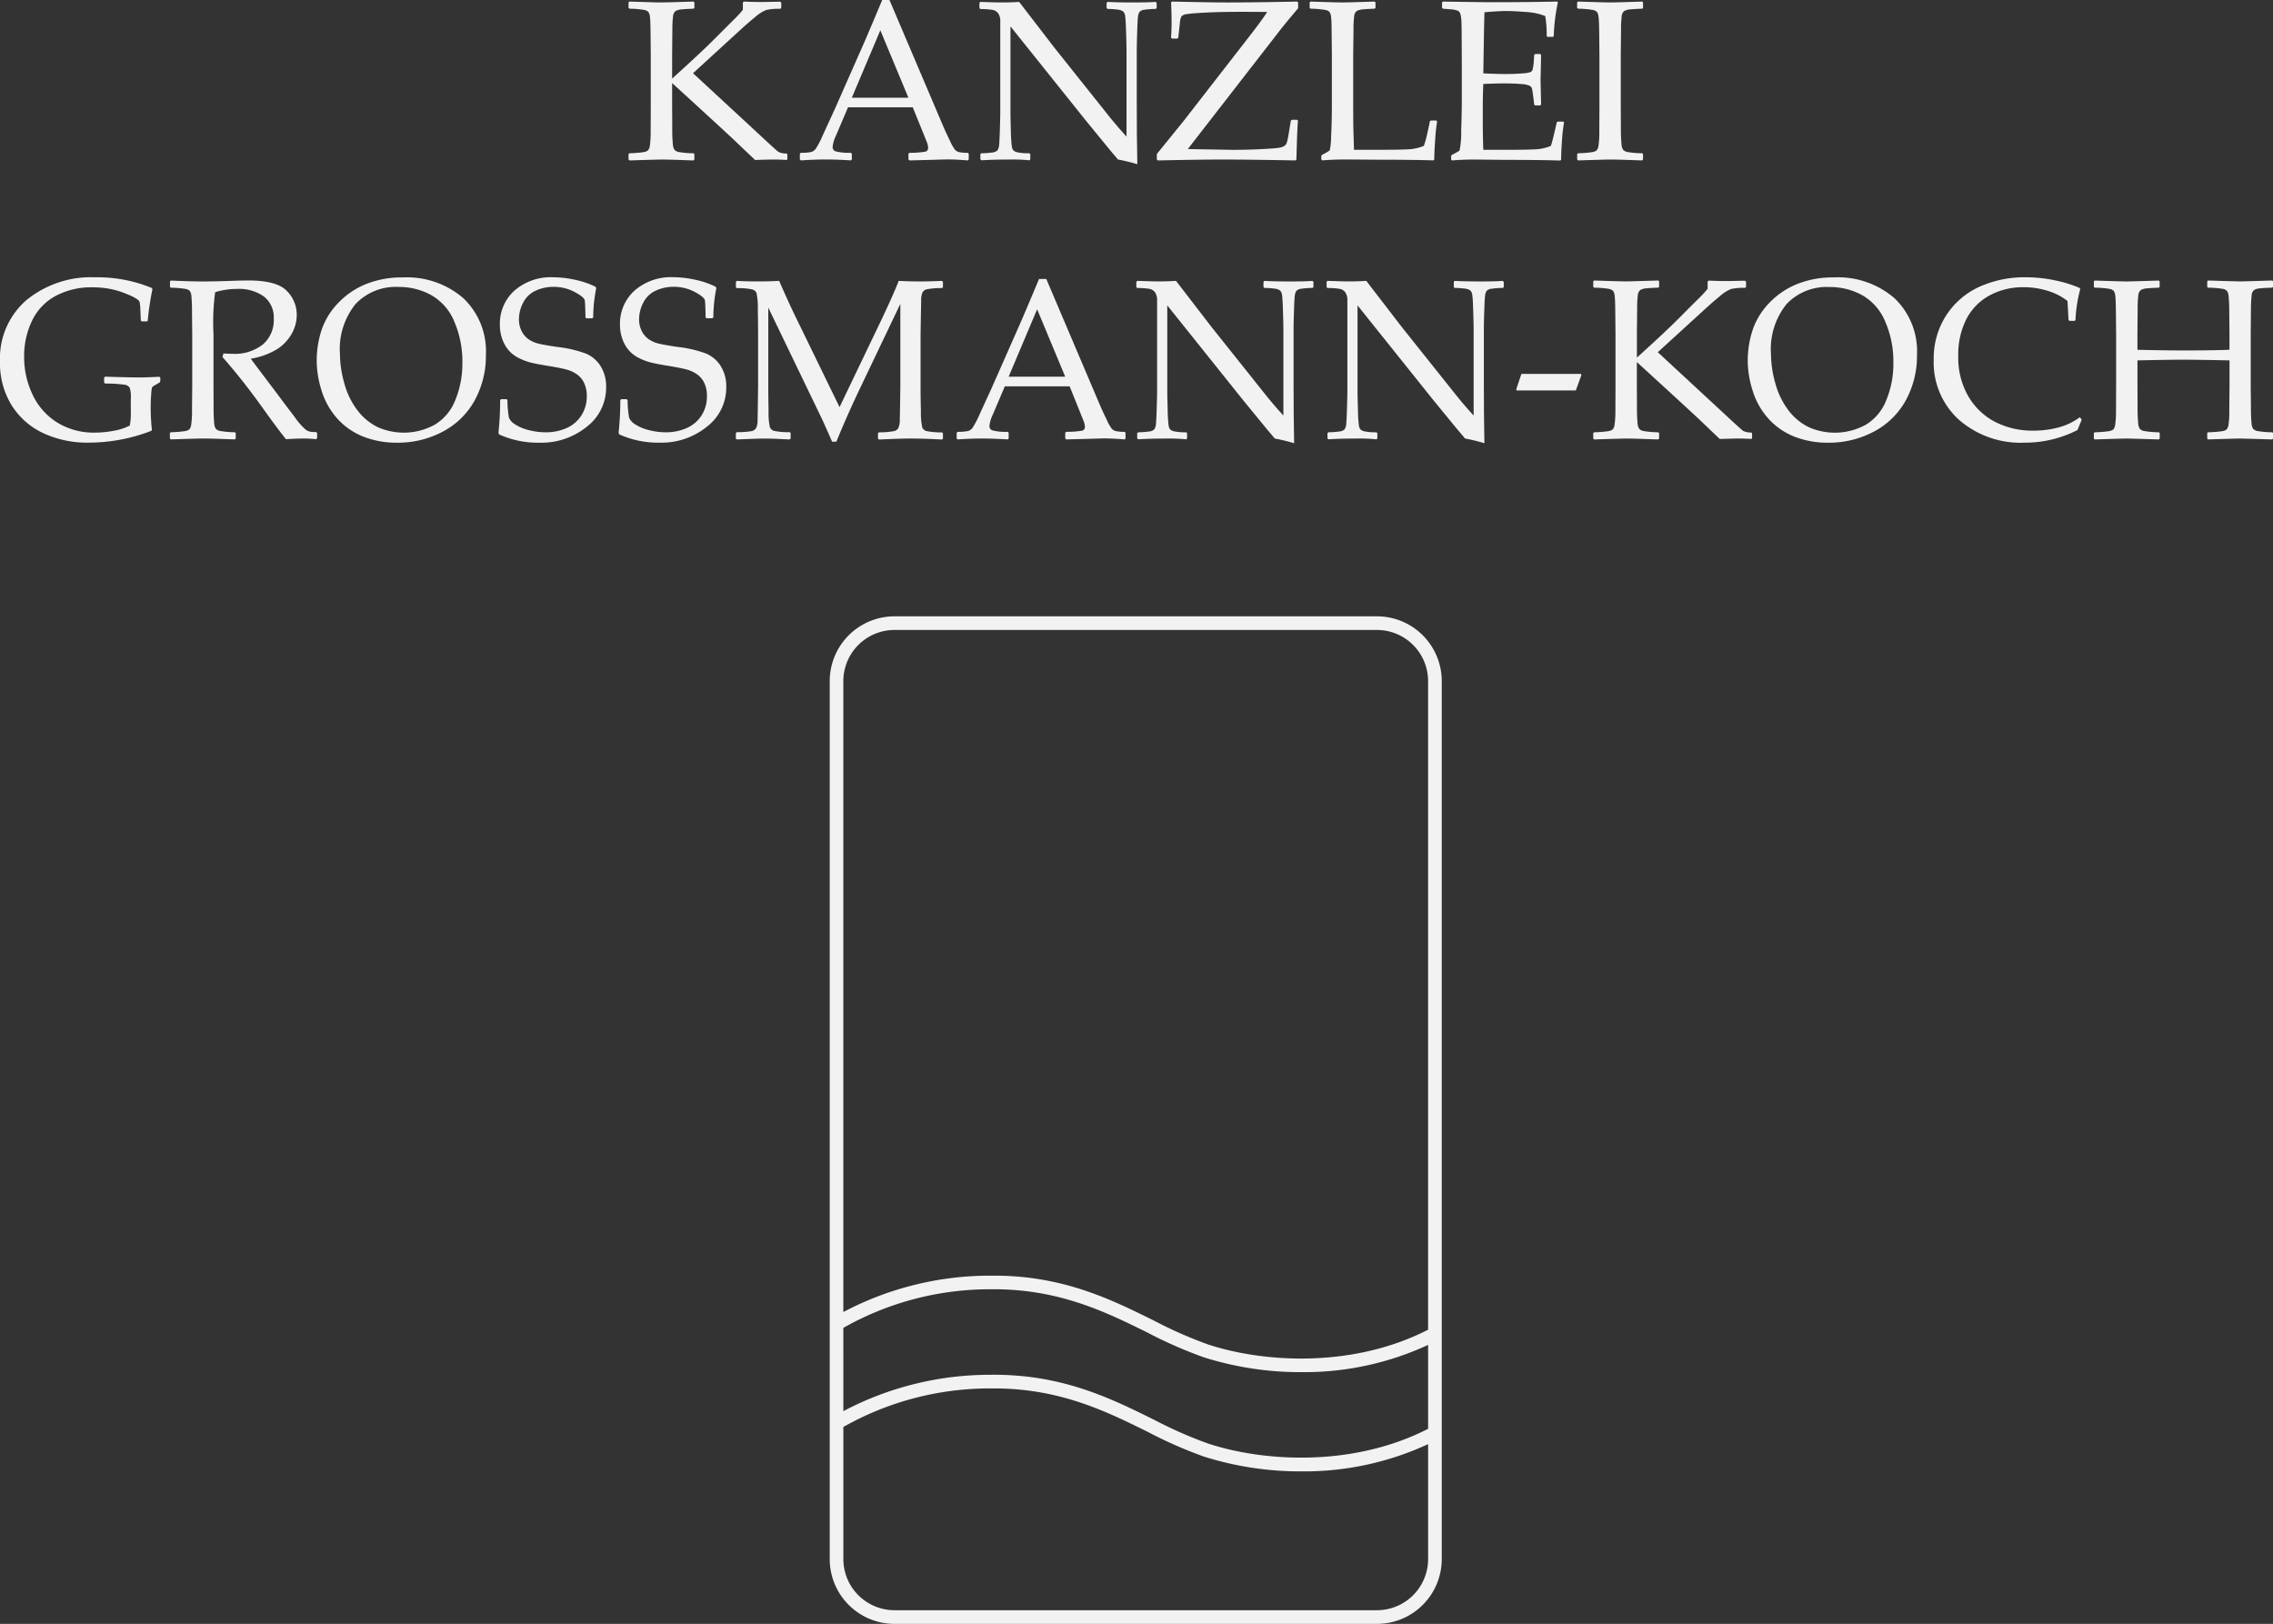 <svg xmlns="http://www.w3.org/2000/svg" width="210.538" height="150.395" viewBox="0 0 210.538 150.395"><rect x="0" y="0" width="210.538" height="150.395" fill="#333333" stroke="none"/><defs><style>.a{fill:#f2f2f2;}</style></defs><g transform="translate(-0.942 -0.665)"><g transform="translate(0.942 26.339)"><path class="a" d="M15.79,23.276v.31l-.04.125-.509.3a.6.6,0,0,0-.216.175,3.278,3.278,0,0,0-.077.617q-.049.552-.048,1.349a18.506,18.506,0,0,0,.114,1.957l-.062.1A16.159,16.159,0,0,1,9.122,29.3a9.651,9.651,0,0,1-4.152-.869,6.884,6.884,0,0,1-2.94-2.577A7.4,7.4,0,0,1,.942,21.8,7.133,7.133,0,0,1,3.39,16.1a9.45,9.45,0,0,1,6.394-2.113,13.136,13.136,0,0,1,5.207.985l.073.114A24.831,24.831,0,0,0,14.629,18l-.081.071H14.07l-.083-.081-.05-1.1a3.519,3.519,0,0,0-.067-.63.719.719,0,0,0-.224-.245,5.14,5.14,0,0,0-.956-.476,7.865,7.865,0,0,0-1.55-.476,8.744,8.744,0,0,0-1.666-.15,6.966,6.966,0,0,0-3.356.788,5.084,5.084,0,0,0-2.2,2.292,7.5,7.5,0,0,0-.74,3.35,8.012,8.012,0,0,0,.8,3.547A6.052,6.052,0,0,0,6.265,27.45a6.451,6.451,0,0,0,3.468.921,9.389,9.389,0,0,0,1.756-.172,5.19,5.19,0,0,0,1.475-.482,6.066,6.066,0,0,0,.093-1.336V25.233a2.922,2.922,0,0,0-.1-1.02.688.688,0,0,0-.511-.283,12.219,12.219,0,0,0-1.766-.1l-.094-.094v-.455l.094-.093.63.021q1.625.052,2.651.05c.393,0,.97-.019,1.729-.062Z" transform="translate(-0.942 -13.978)"/><path class="a" d="M9.109,14.222l.083-.073q1.894.084,2.951.083,1.168,0,3.158-.073c.49-.013.844-.019,1.066-.019q2.62,0,3.551.952a3.114,3.114,0,0,1,.933,2.257,3.536,3.536,0,0,1-.457,1.708,4.047,4.047,0,0,1-1.346,1.434,6.712,6.712,0,0,1-2.454.894q.289.4,1.047,1.4L19.11,24.73q.714.963,1.533,2.034A6.49,6.49,0,0,0,21.7,27.977a1.358,1.358,0,0,0,.409.172,3.335,3.335,0,0,0,.544.031l.083.083v.486l-.093.094a9.45,9.45,0,0,0-1.18-.064c-.492,0-1.026.021-1.606.064q-.714-.87-2.246-3.013-1.781-2.487-3.645-4.607l.1-.322c.359.021.638.031.839.031a4.2,4.2,0,0,0,2.8-.86,2.952,2.952,0,0,0,1.016-2.381,2.445,2.445,0,0,0-.912-2.067,3.958,3.958,0,0,0-2.464-.7,6.846,6.846,0,0,0-2.051.3,20.887,20.887,0,0,0-.154,3.883V23.9l.01,2.018a13.724,13.724,0,0,0,.062,1.511.964.964,0,0,0,.15.455.766.766,0,0,0,.378.193,8.55,8.55,0,0,0,1.376.12l.083.062v.517l-.083.083c-.035,0-.642-.019-1.822-.062q-.734-.02-1.149-.021-.321,0-2.961.083l-.083-.083v-.517l.083-.062a11.267,11.267,0,0,0,1.284-.1.965.965,0,0,0,.43-.16.806.806,0,0,0,.175-.42,9.468,9.468,0,0,0,.077-1.428L11.17,23.9V19.109l-.021-2.02a14.821,14.821,0,0,0-.058-1.521.912.912,0,0,0-.145-.455.737.737,0,0,0-.378-.187,8.806,8.806,0,0,0-1.376-.114l-.083-.073Z" transform="translate(6.635 -13.838)"/><path class="a" d="M16.159,21.78a9.174,9.174,0,0,1,.445-2.9A6.7,6.7,0,0,1,18.12,16.39,7.354,7.354,0,0,1,20.7,14.619a8.873,8.873,0,0,1,3.416-.625,8,8,0,0,1,5.623,1.92,6.769,6.769,0,0,1,2.092,5.244,8.583,8.583,0,0,1-1.026,4.2,7.174,7.174,0,0,1-2.936,2.9A8.858,8.858,0,0,1,23.583,29.3a8.382,8.382,0,0,1-3.108-.563,6.384,6.384,0,0,1-2.417-1.683,6.876,6.876,0,0,1-1.45-2.589A9.268,9.268,0,0,1,16.159,21.78Zm2.153-.684a10.105,10.105,0,0,0,.409,2.718,7.159,7.159,0,0,0,1.222,2.5,5.282,5.282,0,0,0,1.874,1.548,5.962,5.962,0,0,0,5.276-.229A4.624,4.624,0,0,0,29,25.347a8.884,8.884,0,0,0,.652-3.474,9.275,9.275,0,0,0-.744-3.778,4.993,4.993,0,0,0-2.124-2.454,6.171,6.171,0,0,0-3.054-.767,5.12,5.12,0,0,0-3.965,1.575A6.633,6.633,0,0,0,18.312,21.1Z" transform="translate(13.176 -13.973)"/><path class="a" d="M25.048,25.363l.083-.083h.507l.083.083a9.8,9.8,0,0,0,.139,1.621,1.336,1.336,0,0,0,.559.621,4.072,4.072,0,0,0,1.253.532,6.1,6.1,0,0,0,1.579.208,4.636,4.636,0,0,0,1.972-.4,3.1,3.1,0,0,0,1.363-1.186A3.256,3.256,0,0,0,33.072,25a2.813,2.813,0,0,0-.233-1.191A2.034,2.034,0,0,0,32.187,23a2.994,2.994,0,0,0-.958-.455c-.359-.1-.894-.208-1.6-.326-.69-.11-1.232-.21-1.621-.3a5.475,5.475,0,0,1-1.164-.414,3.075,3.075,0,0,1-.968-.707,3.216,3.216,0,0,1-.621-1.056,3.805,3.805,0,0,1-.233-1.342,4.115,4.115,0,0,1,1.346-3.173,5.127,5.127,0,0,1,3.613-1.238,9.471,9.471,0,0,1,1.962.224,7.909,7.909,0,0,1,1.932.655l.071.125a14.275,14.275,0,0,0-.28,2.712l-.093.083h-.538l-.083-.071c-.015-.829-.035-1.351-.062-1.565s-.343-.48-.943-.8a4.119,4.119,0,0,0-1.957-.476,3.913,3.913,0,0,0-1.646.351,2.417,2.417,0,0,0-1.161,1.108,3.3,3.3,0,0,0-.393,1.542,2.339,2.339,0,0,0,.239,1.081,2.024,2.024,0,0,0,.615.746,2.669,2.669,0,0,0,.881.411c.334.089.947.2,1.837.33a10.967,10.967,0,0,1,2.666.627,2.984,2.984,0,0,1,1.336,1.166,3.538,3.538,0,0,1,.5,1.926,4.556,4.556,0,0,1-1.8,3.674,6.645,6.645,0,0,1-4.353,1.471,8.686,8.686,0,0,1-3.759-.765l-.062-.135A30.3,30.3,0,0,0,25.048,25.363Z" transform="translate(21.279 -13.983)"/><path class="a" d="M30.822,25.363l.083-.083h.507l.083.083a9.793,9.793,0,0,0,.139,1.621,1.336,1.336,0,0,0,.559.621,4.072,4.072,0,0,0,1.253.532,6.1,6.1,0,0,0,1.579.208A4.636,4.636,0,0,0,37,27.94a3.1,3.1,0,0,0,1.363-1.186A3.256,3.256,0,0,0,38.846,25a2.813,2.813,0,0,0-.233-1.191A2.034,2.034,0,0,0,37.961,23,2.994,2.994,0,0,0,37,22.54c-.359-.1-.894-.208-1.6-.326-.69-.11-1.232-.21-1.621-.3a5.438,5.438,0,0,1-1.164-.414,3.075,3.075,0,0,1-.968-.707,3.216,3.216,0,0,1-.621-1.056,3.806,3.806,0,0,1-.235-1.342,4.116,4.116,0,0,1,1.348-3.173,5.127,5.127,0,0,1,3.613-1.238,9.47,9.47,0,0,1,1.962.224,7.909,7.909,0,0,1,1.932.655l.071.125a14.276,14.276,0,0,0-.28,2.712l-.093.083h-.538l-.083-.071c-.015-.829-.035-1.351-.062-1.565s-.343-.48-.943-.8a4.119,4.119,0,0,0-1.957-.476,3.913,3.913,0,0,0-1.646.351,2.409,2.409,0,0,0-1.161,1.108,3.3,3.3,0,0,0-.393,1.542,2.363,2.363,0,0,0,.237,1.081,2.029,2.029,0,0,0,.617.746,2.669,2.669,0,0,0,.881.411c.334.089.947.2,1.837.33a10.967,10.967,0,0,1,2.666.627,2.984,2.984,0,0,1,1.336,1.166,3.554,3.554,0,0,1,.5,1.926,4.556,4.556,0,0,1-1.8,3.674,6.645,6.645,0,0,1-4.353,1.471,8.686,8.686,0,0,1-3.759-.765l-.062-.135A30.3,30.3,0,0,0,30.822,25.363Z" transform="translate(26.636 -13.983)"/><path class="a" d="M55.383,14.16l.094.083v.507l-.083.073a7.576,7.576,0,0,0-1.415.114.648.648,0,0,0-.387.274,1.721,1.721,0,0,0-.129.752q-.014.558-.058,3.158v4.773q0,1.035.031,2.34a6.526,6.526,0,0,0,.129,1.517.622.622,0,0,0,.359.31,6.558,6.558,0,0,0,1.471.129l.083.073v.507l-.094.083q-1.686-.093-2.94-.094-.85,0-2.89.094l-.093-.083v-.5l.083-.083a7.547,7.547,0,0,0,1.413-.114.636.636,0,0,0,.387-.276,1.78,1.78,0,0,0,.135-.76c.015-.38.031-1.428.052-3.148v-7.6L47.959,23.77q-1.345,2.8-2.35,5.28h-.4q-.578-1.336-.952-2.134L39.3,16.635v7.237q0,1.015.027,2.335a6.049,6.049,0,0,0,.127,1.529.665.665,0,0,0,.362.31,6.133,6.133,0,0,0,1.471.123l.083.083v.5l-.093.093-.663-.031c-.682-.035-1.27-.052-1.76-.052q-.333,0-2.475.083l-.083-.083v-.5l.083-.094a7.363,7.363,0,0,0,1.409-.1.665.665,0,0,0,.387-.28,1.684,1.684,0,0,0,.135-.736q.014-.538.046-3.179V19.13q0-.94-.025-2.292a6.788,6.788,0,0,0-.123-1.565.634.634,0,0,0-.359-.314,6.075,6.075,0,0,0-1.471-.125L36.3,14.75v-.5l.094-.093q.714.052,1.926.052c.76,0,1.421-.017,1.988-.052q.87,2.01,1.668,3.634L45.9,25.85l3.541-7.382q1.44-2.993,1.937-4.309c.661.035,1.315.052,1.957.052Q54.2,14.212,55.383,14.16Z" transform="translate(31.863 -13.819)"/><path class="a" d="M47,28.926l-.093-.083v-.538L47,28.223a4.424,4.424,0,0,0,.974-.077.815.815,0,0,0,.387-.27,8.49,8.49,0,0,0,.69-1.321l1.085-2.36,2.816-6.379q.8-1.874,1.585-3.748h.673l4.422,10.395.59,1.388q.257.59.6,1.284a3.909,3.909,0,0,0,.465.817.881.881,0,0,0,.322.193,3.422,3.422,0,0,0,.854.077l.083.083v.538l-.083.083c-.731-.062-1.392-.093-1.978-.093q-1.718.052-3.437.093l-.083-.083v-.538l.083-.083a8.271,8.271,0,0,0,1.45-.1.345.345,0,0,0,.289-.357,1.77,1.77,0,0,0-.145-.6l-1.272-3.158h-6l-1.13,2.651a3.117,3.117,0,0,0-.3,1.047.407.407,0,0,0,.28.382,4.7,4.7,0,0,0,1.409.135l.093.083v.538l-.083.083q-1.336-.081-2.34-.083Q48.159,28.844,47,28.926Zm4.721-5.808h5.24l-2.6-6.244Z" transform="translate(41.705 -13.903)"/><path class="a" d="M55.714,28.832l-.093-.093v-.476l.093-.083a7.192,7.192,0,0,0,1.01-.073.763.763,0,0,0,.488-.206,1.007,1.007,0,0,0,.145-.467c.023-.214.048-.7.071-1.45s.037-1.29.037-1.615V16a1.3,1.3,0,0,0-.191-.781.837.837,0,0,0-.524-.322,6.839,6.839,0,0,0-1.128-.077l-.083-.083v-.488l.083-.093q1.428.052,1.874.052,1.047,0,1.72-.052l3.3,4.287,4.856,6.088q.879,1.108,1.791,2.1V18.623q0-.373-.037-1.59c-.023-.81-.052-1.324-.087-1.54a.739.739,0,0,0-.181-.441,1.026,1.026,0,0,0-.486-.172,7.342,7.342,0,0,0-.97-.066l-.083-.083v-.478l.083-.093q.839.052,2.392.052,1.42,0,2.061-.052l.093.093v.478l-.083.083a6.861,6.861,0,0,0-1.056.077.668.668,0,0,0-.465.222,1.179,1.179,0,0,0-.129.457q-.038.3-.073,1.428c-.023.752-.037,1.294-.037,1.625v4.918l.012,2.847q.02,1.4.04,2.807a16.806,16.806,0,0,0-1.791-.436l-.734-.869L65.427,25.2l-7.019-8.771V24.37q0,.477.035,1.7a13.689,13.689,0,0,0,.089,1.481.829.829,0,0,0,.135.357.785.785,0,0,0,.357.181,5.047,5.047,0,0,0,1.135.094l.083.083v.486l-.083.083a14.616,14.616,0,0,0-1.741-.073Q56.876,28.759,55.714,28.832Z" transform="translate(49.712 -13.819)"/><path class="a" d="M64.856,28.832l-.093-.093v-.476l.093-.083a7.16,7.16,0,0,0,1.008-.073.763.763,0,0,0,.488-.206,1,1,0,0,0,.147-.467q.035-.321.071-1.45c.023-.752.037-1.29.037-1.615V16a1.311,1.311,0,0,0-.191-.781.842.842,0,0,0-.524-.322,6.857,6.857,0,0,0-1.128-.077l-.083-.083v-.488l.083-.093q1.428.052,1.874.052c.7,0,1.268-.017,1.718-.052l3.3,4.287,4.856,6.088q.879,1.108,1.791,2.1V18.623q0-.373-.037-1.59c-.023-.81-.052-1.324-.087-1.54A.739.739,0,0,0,78,15.051a1.017,1.017,0,0,0-.486-.172,7.334,7.334,0,0,0-.968-.066l-.083-.083v-.478l.083-.093q.839.052,2.392.052,1.417,0,2.061-.052l.093.093v.478l-.083.083a6.861,6.861,0,0,0-1.056.077.673.673,0,0,0-.467.222,1.214,1.214,0,0,0-.129.457q-.035.3-.073,1.428t-.035,1.625v4.918l.01,2.847q.02,1.4.042,2.807a16.873,16.873,0,0,0-1.793-.436l-.734-.869L74.569,25.2l-7.021-8.771V24.37c0,.318.013.885.037,1.7a13.685,13.685,0,0,0,.089,1.481.829.829,0,0,0,.135.357.785.785,0,0,0,.357.181,5.039,5.039,0,0,0,1.134.094l.083.083v.486l-.083.083a14.6,14.6,0,0,0-1.739-.073Q66.015,28.759,64.856,28.832Z" transform="translate(58.194 -13.819)"/><path class="a" d="M73.8,20.162v-.145l.465-1.388h5.54v.154l-.5,1.378Z" transform="translate(66.656 -9.672)"/><path class="a" d="M81.535,21.279q2.6-2.351,3.753-3.507t1.9-1.9a9.665,9.665,0,0,0,.9-.968v-.673l.1-.083c.524.027,1.1.042,1.72.042q.208,0,1.637-.033l.1.094v.486l-.083.083a5.171,5.171,0,0,0-1.315.11,3.611,3.611,0,0,0-1.029.663q-.68.552-1.558,1.361L83.47,20.781,89.7,26.549q1.5,1.4,1.683,1.521a1.586,1.586,0,0,0,.75.145l.071.083v.436l-.071.083c-.4-.027-.815-.042-1.243-.042-.254,0-.814.015-1.677.042q-.943-.891-1.652-1.575t-6.03-5.548V23.9l.01,2.018a14.262,14.262,0,0,0,.062,1.511.94.94,0,0,0,.152.455.758.758,0,0,0,.376.193,8.558,8.558,0,0,0,1.378.12l.083.062v.517l-.083.083c-.035,0-.642-.019-1.824-.062q-.734-.02-1.149-.021-.321,0-2.961.083l-.083-.083v-.517l.083-.062a11.266,11.266,0,0,0,1.284-.1.965.965,0,0,0,.43-.16.822.822,0,0,0,.175-.42,9.643,9.643,0,0,0,.079-1.428l.01-2.184V19.1l-.021-2.02q-.009-1.18-.056-1.521a.975.975,0,0,0-.145-.455.744.744,0,0,0-.38-.187,8.806,8.806,0,0,0-1.376-.114l-.083-.073v-.517l.083-.073,1.294.042q1.275.04,1.668.04.353,0,2.973-.083l.083.073v.517l-.083.073q-.714.02-1.1.062a1.317,1.317,0,0,0-.563.156.731.731,0,0,0-.233.532,9.105,9.105,0,0,0-.056,1.164L81.535,19.1Z" transform="translate(70.084 -13.834)"/><path class="a" d="M84.917,21.78a9.174,9.174,0,0,1,.445-2.9,6.708,6.708,0,0,1,1.517-2.491,7.347,7.347,0,0,1,2.583-1.772,8.88,8.88,0,0,1,3.416-.625,7.989,7.989,0,0,1,5.623,1.92,6.769,6.769,0,0,1,2.092,5.244,8.562,8.562,0,0,1-1.026,4.2,7.163,7.163,0,0,1-2.936,2.9A8.853,8.853,0,0,1,92.341,29.3a8.372,8.372,0,0,1-3.106-.563,6.376,6.376,0,0,1-2.419-1.683,6.9,6.9,0,0,1-1.45-2.589A9.268,9.268,0,0,1,84.917,21.78ZM87.07,21.1a10.106,10.106,0,0,0,.409,2.718,7.193,7.193,0,0,0,1.222,2.5,5.271,5.271,0,0,0,1.876,1.548,5.958,5.958,0,0,0,5.274-.229,4.614,4.614,0,0,0,1.9-2.282,8.849,8.849,0,0,0,.654-3.474,9.244,9.244,0,0,0-.746-3.778,5,5,0,0,0-2.122-2.454,6.179,6.179,0,0,0-3.056-.767,5.123,5.123,0,0,0-3.965,1.575A6.642,6.642,0,0,0,87.07,21.1Z" transform="translate(76.969 -13.973)"/><path class="a" d="M107.561,27.17l-.393.962a10.658,10.658,0,0,1-4.908,1.17,8.682,8.682,0,0,1-6.073-2.122,7.151,7.151,0,0,1-2.335-5.55A7.329,7.329,0,0,1,95.017,17.5a7.221,7.221,0,0,1,3.077-2.641,10.2,10.2,0,0,1,4.291-.875,12.917,12.917,0,0,1,2.722.291,11.393,11.393,0,0,1,2.248.694l.073.1a13.085,13.085,0,0,0-.445,2.869l-.073.083h-.486l-.083-.083-.1-1.76a5.581,5.581,0,0,0-1.828-.937,7.378,7.378,0,0,0-2.232-.337,6.5,6.5,0,0,0-3.137.75,5.239,5.239,0,0,0-2.153,2.175,7.282,7.282,0,0,0-.767,3.485,7.137,7.137,0,0,0,.9,3.634,6.149,6.149,0,0,0,2.458,2.4,7.566,7.566,0,0,0,3.64.839,8.7,8.7,0,0,0,1.772-.175,6.777,6.777,0,0,0,1.413-.434,6.516,6.516,0,0,0,1.081-.632Z" transform="translate(85.26 -13.978)"/><path class="a" d="M101.627,14.144q2.64.084,2.963.083.341,0,2.971-.083l.083.073v.517l-.083.073c-.476.013-.842.035-1.1.062a1.318,1.318,0,0,0-.565.156.723.723,0,0,0-.231.532,9.039,9.039,0,0,0-.058,1.164l-.021,2.383v1.45q2.267.061,4.3.062,2.776,0,4.226-.062V19.1l-.021-2.02a14.406,14.406,0,0,0-.062-1.521,1,1,0,0,0-.147-.455.7.7,0,0,0-.372-.187,8.909,8.909,0,0,0-1.388-.114l-.071-.073v-.517l.071-.073q2.652.084,2.973.083c.233,0,1.226-.027,2.971-.083l.083.073v.517l-.083.073c-.482.013-.854.035-1.112.062a1.31,1.31,0,0,0-.565.156.716.716,0,0,0-.227.532,11.042,11.042,0,0,0-.062,1.164l-.021,2.383V23.9l.021,2.018a13.726,13.726,0,0,0,.062,1.511.964.964,0,0,0,.15.455.759.759,0,0,0,.374.193,8.434,8.434,0,0,0,1.38.12l.083.062v.517l-.083.083q-2.649-.081-2.971-.083t-2.973.083l-.071-.083v-.517l.071-.062a11.378,11.378,0,0,0,1.3-.1.916.916,0,0,0,.424-.16.876.876,0,0,0,.175-.42,8.431,8.431,0,0,0,.073-1.428l.021-2.184V21.537q-3.065-.061-4.3-.062-1.264,0-4.226.062V23.9l.012,2.018a13.718,13.718,0,0,0,.062,1.511.964.964,0,0,0,.15.455.766.766,0,0,0,.378.193,8.524,8.524,0,0,0,1.376.12l.083.062v.517l-.083.083q-2.64-.081-2.971-.083t-2.963.083l-.083-.083v-.517l.083-.062a11.222,11.222,0,0,0,1.284-.1.985.985,0,0,0,.432-.16.824.824,0,0,0,.174-.42,9.372,9.372,0,0,0,.079-1.428l.01-2.184V19.1l-.019-2.02q-.012-1.18-.058-1.521a.933.933,0,0,0-.145-.455.745.745,0,0,0-.378-.187,8.842,8.842,0,0,0-1.378-.114l-.083-.073v-.517Z" transform="translate(92.395 -13.834)"/></g><g transform="translate(59.161 0.665)"><path class="a" d="M35.179,7.873q2.6-2.351,3.753-3.5t1.9-1.9a9.421,9.421,0,0,0,.9-.968V.823l.1-.083q.787.04,1.72.04.205,0,1.635-.031l.1.093V1.33l-.083.083a5.071,5.071,0,0,0-1.315.11,3.6,3.6,0,0,0-1.031.661q-.677.555-1.558,1.361L37.116,7.377l6.233,5.766q1.5,1.4,1.683,1.523a1.6,1.6,0,0,0,.75.145l.073.083v.436l-.073.083q-.6-.043-1.242-.042-.385,0-1.677.042c-.628-.6-1.18-1.118-1.652-1.575s-2.483-2.306-6.032-5.55v2.205l.012,2.02a13.753,13.753,0,0,0,.062,1.511.964.964,0,0,0,.15.455.783.783,0,0,0,.378.193,8.4,8.4,0,0,0,1.376.118l.083.064v.517l-.083.083q-.052,0-1.822-.062c-.49-.013-.873-.021-1.149-.021q-.321,0-2.961.083l-.083-.083v-.517l.083-.064a10.959,10.959,0,0,0,1.284-.1,1,1,0,0,0,.43-.16.831.831,0,0,0,.175-.42,9.468,9.468,0,0,0,.077-1.428l.01-2.186V5.7l-.019-2.02q-.012-1.18-.058-1.521a.942.942,0,0,0-.145-.457.737.737,0,0,0-.378-.185A8.995,8.995,0,0,0,31.225,1.4l-.083-.071V.811L31.225.74l1.294.04c.848.027,1.4.042,1.668.042q.35,0,2.971-.083l.083.071V1.33l-.083.071c-.476.015-.842.037-1.1.064a1.35,1.35,0,0,0-.565.154.732.732,0,0,0-.231.534A9.019,9.019,0,0,0,35.2,3.317L35.179,5.7Z" transform="translate(-31.142 -0.595)"/><path class="a" d="M39.466,15.522l-.093-.083V14.9l.093-.083a4.554,4.554,0,0,0,.974-.077.852.852,0,0,0,.387-.27,8.378,8.378,0,0,0,.688-1.321L42.6,10.79l2.816-6.377Q46.217,2.539,47,.665h.673L52.1,11.06l.59,1.388q.257.59.6,1.284a3.968,3.968,0,0,0,.465.817.908.908,0,0,0,.322.193,3.522,3.522,0,0,0,.854.077l.083.083v.538l-.083.083c-.731-.062-1.392-.093-1.978-.093q-1.718.052-3.437.093l-.083-.083V14.9l.083-.083a8.478,8.478,0,0,0,1.45-.1.345.345,0,0,0,.289-.357,1.77,1.77,0,0,0-.145-.6L49.829,10.6H43.836l-1.13,2.651a3.121,3.121,0,0,0-.3,1.045.407.407,0,0,0,.28.384,4.771,4.771,0,0,0,1.409.135l.093.083v.538l-.083.083q-1.336-.084-2.34-.083Q40.624,15.44,39.466,15.522Zm4.721-5.808h5.24l-2.6-6.244Z" transform="translate(-23.505 -0.665)"/><path class="a" d="M48.179,15.428l-.093-.094v-.476l.093-.083a7.262,7.262,0,0,0,1.01-.071.768.768,0,0,0,.488-.208,1,1,0,0,0,.145-.465c.023-.214.048-.7.071-1.45s.037-1.292.037-1.615V2.6a1.293,1.293,0,0,0-.191-.781.842.842,0,0,0-.524-.322,6.839,6.839,0,0,0-1.128-.077L48,1.336V.849l.083-.093q1.428.052,1.874.052,1.047,0,1.72-.052l3.3,4.285,4.856,6.09q.879,1.108,1.791,2.1V5.219q0-.373-.037-1.59t-.087-1.542a.745.745,0,0,0-.181-.44,1,1,0,0,0-.486-.172,7.287,7.287,0,0,0-.97-.067l-.083-.083V.849L59.87.756q.839.052,2.392.052,1.42,0,2.061-.052l.093.093v.476l-.083.083a6.816,6.816,0,0,0-1.056.079.656.656,0,0,0-.465.222,1.136,1.136,0,0,0-.129.455q-.038.3-.073,1.43t-.037,1.625v4.918l.01,2.847q.023,1.4.042,2.807a16.336,16.336,0,0,0-1.791-.436l-.736-.869-2.205-2.693-7.019-8.77v7.942q0,.474.035,1.7A13.73,13.73,0,0,0,51,14.144a.829.829,0,0,0,.135.357.785.785,0,0,0,.357.181,4.96,4.96,0,0,0,1.134.093l.083.083v.488l-.083.083a14.579,14.579,0,0,0-1.739-.073Q49.338,15.355,48.179,15.428Z" transform="translate(-15.498 -0.581)"/><path class="a" d="M56.525,15.36v-.5l2.5-3.086,5.913-7.609Q66.279,2.447,66.746,1.7H66.32l-1.666-.01q-2.2,0-3.537.067t-1.77.139a.889.889,0,0,0-.528.2,1.512,1.512,0,0,0-.16.617l-.145,1.367-.094.093h-.486l-.093-.093c.035-.524.05-.943.05-1.253,0-.842-.015-1.509-.05-2L57.934.74q3.7.084,5.166.083,2.443,0,6.42-.083l.093.093v.528q-1.139,1.345-1.594,1.926L59.394,14.4l4.193.073q1.255,0,2.527-.062c.848-.042,1.407-.083,1.677-.125a1.235,1.235,0,0,0,.553-.181.653.653,0,0,0,.2-.237,5.021,5.021,0,0,0,.166-.709l.227-1.388.094-.083h.486l.083.083q-.072.662-.145,3.6l-.093.083q-4.372-.084-6.9-.083-1.77,0-5.849.083Z" transform="translate(-7.592 -0.595)"/><path class="a" d="M63.868.811,63.951.74q2.568.084,2.961.083c.233,0,1.226-.027,2.971-.083l.083.071V1.33l-.083.071c-.476.015-.842.037-1.1.064a1.34,1.34,0,0,0-.563.154.732.732,0,0,0-.233.534,9.019,9.019,0,0,0-.058,1.164L67.9,5.7v4.577q0,1.718.021,2.4l.052,1.791h2.113c1.683,0,2.736-.021,3.152-.062a4.33,4.33,0,0,0,1.207-.3,8.608,8.608,0,0,0,.326-1.191c.143-.621.216-.979.224-1.076l.093-.083H75.6l.073.083a15.945,15.945,0,0,0-.172,1.6c-.058.794-.089,1.436-.089,1.926l-.083.083q-1.966-.061-5.166-.062l-3.023-.021q-1.035,0-2.113.083l-.083-.083v-.341l.083-.1a4.433,4.433,0,0,0,.7-.4,6.506,6.506,0,0,0,.129-1.336q.069-1.264.069-3.044V5.7l-.021-2.02Q65.9,2.5,65.85,2.159a.942.942,0,0,0-.145-.457.737.737,0,0,0-.378-.185A8.994,8.994,0,0,0,63.951,1.4l-.083-.071Z" transform="translate(-0.779 -0.595)"/><path class="a" d="M70.23.811,70.313.74Q73.864.8,74.859.8q3.4,0,6.047-.062l.052.071a17.756,17.756,0,0,0-.384,3.117l-.062.083h-.507l-.094-.083a1.359,1.359,0,0,0,.012-.166,10.193,10.193,0,0,0-.135-1.677,5.622,5.622,0,0,0-1.808-.378q-1.151-.09-1.733-.089c-.546,0-1.242.039-2.092.114l-.04,1.658-.031,1.9-.033,2.1c.746.04,1.434.062,2.061.062s1.166-.021,1.594-.062a2.678,2.678,0,0,0,.752-.129A.422.422,0,0,0,78.622,7a3.543,3.543,0,0,0,.1-.677l.04-.642.083-.083h.476l.083.083q-.02,1.128-.052,2.267l.052,2.331-.083.081h-.476l-.083-.081-.071-.623c-.064-.482-.108-.771-.135-.864a.45.45,0,0,0-.191-.243,2.064,2.064,0,0,0-.773-.166q-.622-.064-1.708-.064-.6,0-1.833.052-.052.87-.05,2.9,0,2.175.05,3.2h1.907q2.516,0,3.146-.062a4.206,4.206,0,0,0,1.2-.3c.062-.16.164-.526.3-1.1s.222-.937.243-1.081l.1-.073h.5l.083.073a13.949,13.949,0,0,0-.183,1.552q-.087,1.108-.087,1.9l-.073.083q-1.978-.061-5.176-.062L73.2,15.37q-.983,0-2.051.083l-.081-.083v-.341l.081-.1a4.982,4.982,0,0,0,.7-.389A8.012,8.012,0,0,0,72,12.725q.058-1.735.058-2.647v-3.8l-.012-2.35q0-.766-.019-1.247a3.968,3.968,0,0,0-.073-.688.8.8,0,0,0-.12-.291.493.493,0,0,0-.216-.139,2.316,2.316,0,0,0-.513-.1L70.313,1.4,70.23,1.33Z" transform="translate(5.123 -0.595)"/><path class="a" d="M76.8.74,78.1.78c.848.027,1.405.042,1.668.042C80,.823,80.992.8,82.737.74l.083.071V1.33l-.083.071c-.476.015-.842.037-1.1.064a1.34,1.34,0,0,0-.563.154.732.732,0,0,0-.233.534,9.016,9.016,0,0,0-.058,1.164L80.759,5.7v4.792l.012,2.02a13.755,13.755,0,0,0,.062,1.511.965.965,0,0,0,.15.455.783.783,0,0,0,.378.193,8.4,8.4,0,0,0,1.376.118l.083.064v.517l-.083.083q-.052,0-1.822-.062-.735-.02-1.149-.021-.321,0-2.961.083l-.083-.083v-.517l.083-.064a10.958,10.958,0,0,0,1.284-.1.989.989,0,0,0,.43-.16.83.83,0,0,0,.175-.42,9.47,9.47,0,0,0,.077-1.428l.012-2.186V5.7l-.021-2.02Q78.75,2.5,78.7,2.159a.942.942,0,0,0-.145-.457.737.737,0,0,0-.378-.185A8.994,8.994,0,0,0,76.8,1.4l-.083-.071V.811Z" transform="translate(11.147 -0.595)"/></g><path class="a" d="M91.5,30.275H46.811a6,6,0,0,0-6,6V95.479l-.008.006.008.01v9.169l-.008.006.008.01V117.59a6,6,0,0,0,6,6H91.5a6.005,6.005,0,0,0,6-6V36.272A6,6,0,0,0,91.5,30.275Zm-49.428,6a4.741,4.741,0,0,1,4.737-4.737H91.5a4.741,4.741,0,0,1,4.735,4.737v60.07c-7.069,3.618-15.366,3.021-20.384,1.365a39.719,39.719,0,0,1-5.024-2.215c-3.94-1.951-8.4-4.156-14.782-4.156-.108,0-.216,0-.324,0a29.1,29.1,0,0,0-13.649,3.368Zm0,59.9A27.53,27.53,0,0,1,55.737,92.6c6.246-.067,10.655,2.105,14.532,4.025A40.532,40.532,0,0,0,75.456,98.9a29.594,29.594,0,0,0,9.068,1.375,27.267,27.267,0,0,0,11.713-2.523v7.771c-7.069,3.618-15.366,3.021-20.384,1.363a39.819,39.819,0,0,1-5.024-2.213c-4.006-1.984-8.538-4.226-15.106-4.154a29.1,29.1,0,0,0-13.649,3.368ZM91.5,122.325H46.811a4.741,4.741,0,0,1-4.737-4.735V105.353a27.53,27.53,0,0,1,13.662-3.57l.307,0c6.094,0,10.41,2.138,14.227,4.025a40.409,40.409,0,0,0,5.186,2.283,29.594,29.594,0,0,0,9.068,1.375,27.3,27.3,0,0,0,11.713-2.523V117.59A4.741,4.741,0,0,1,91.5,122.325Z" transform="translate(36.985 27.472)"/></g></svg>